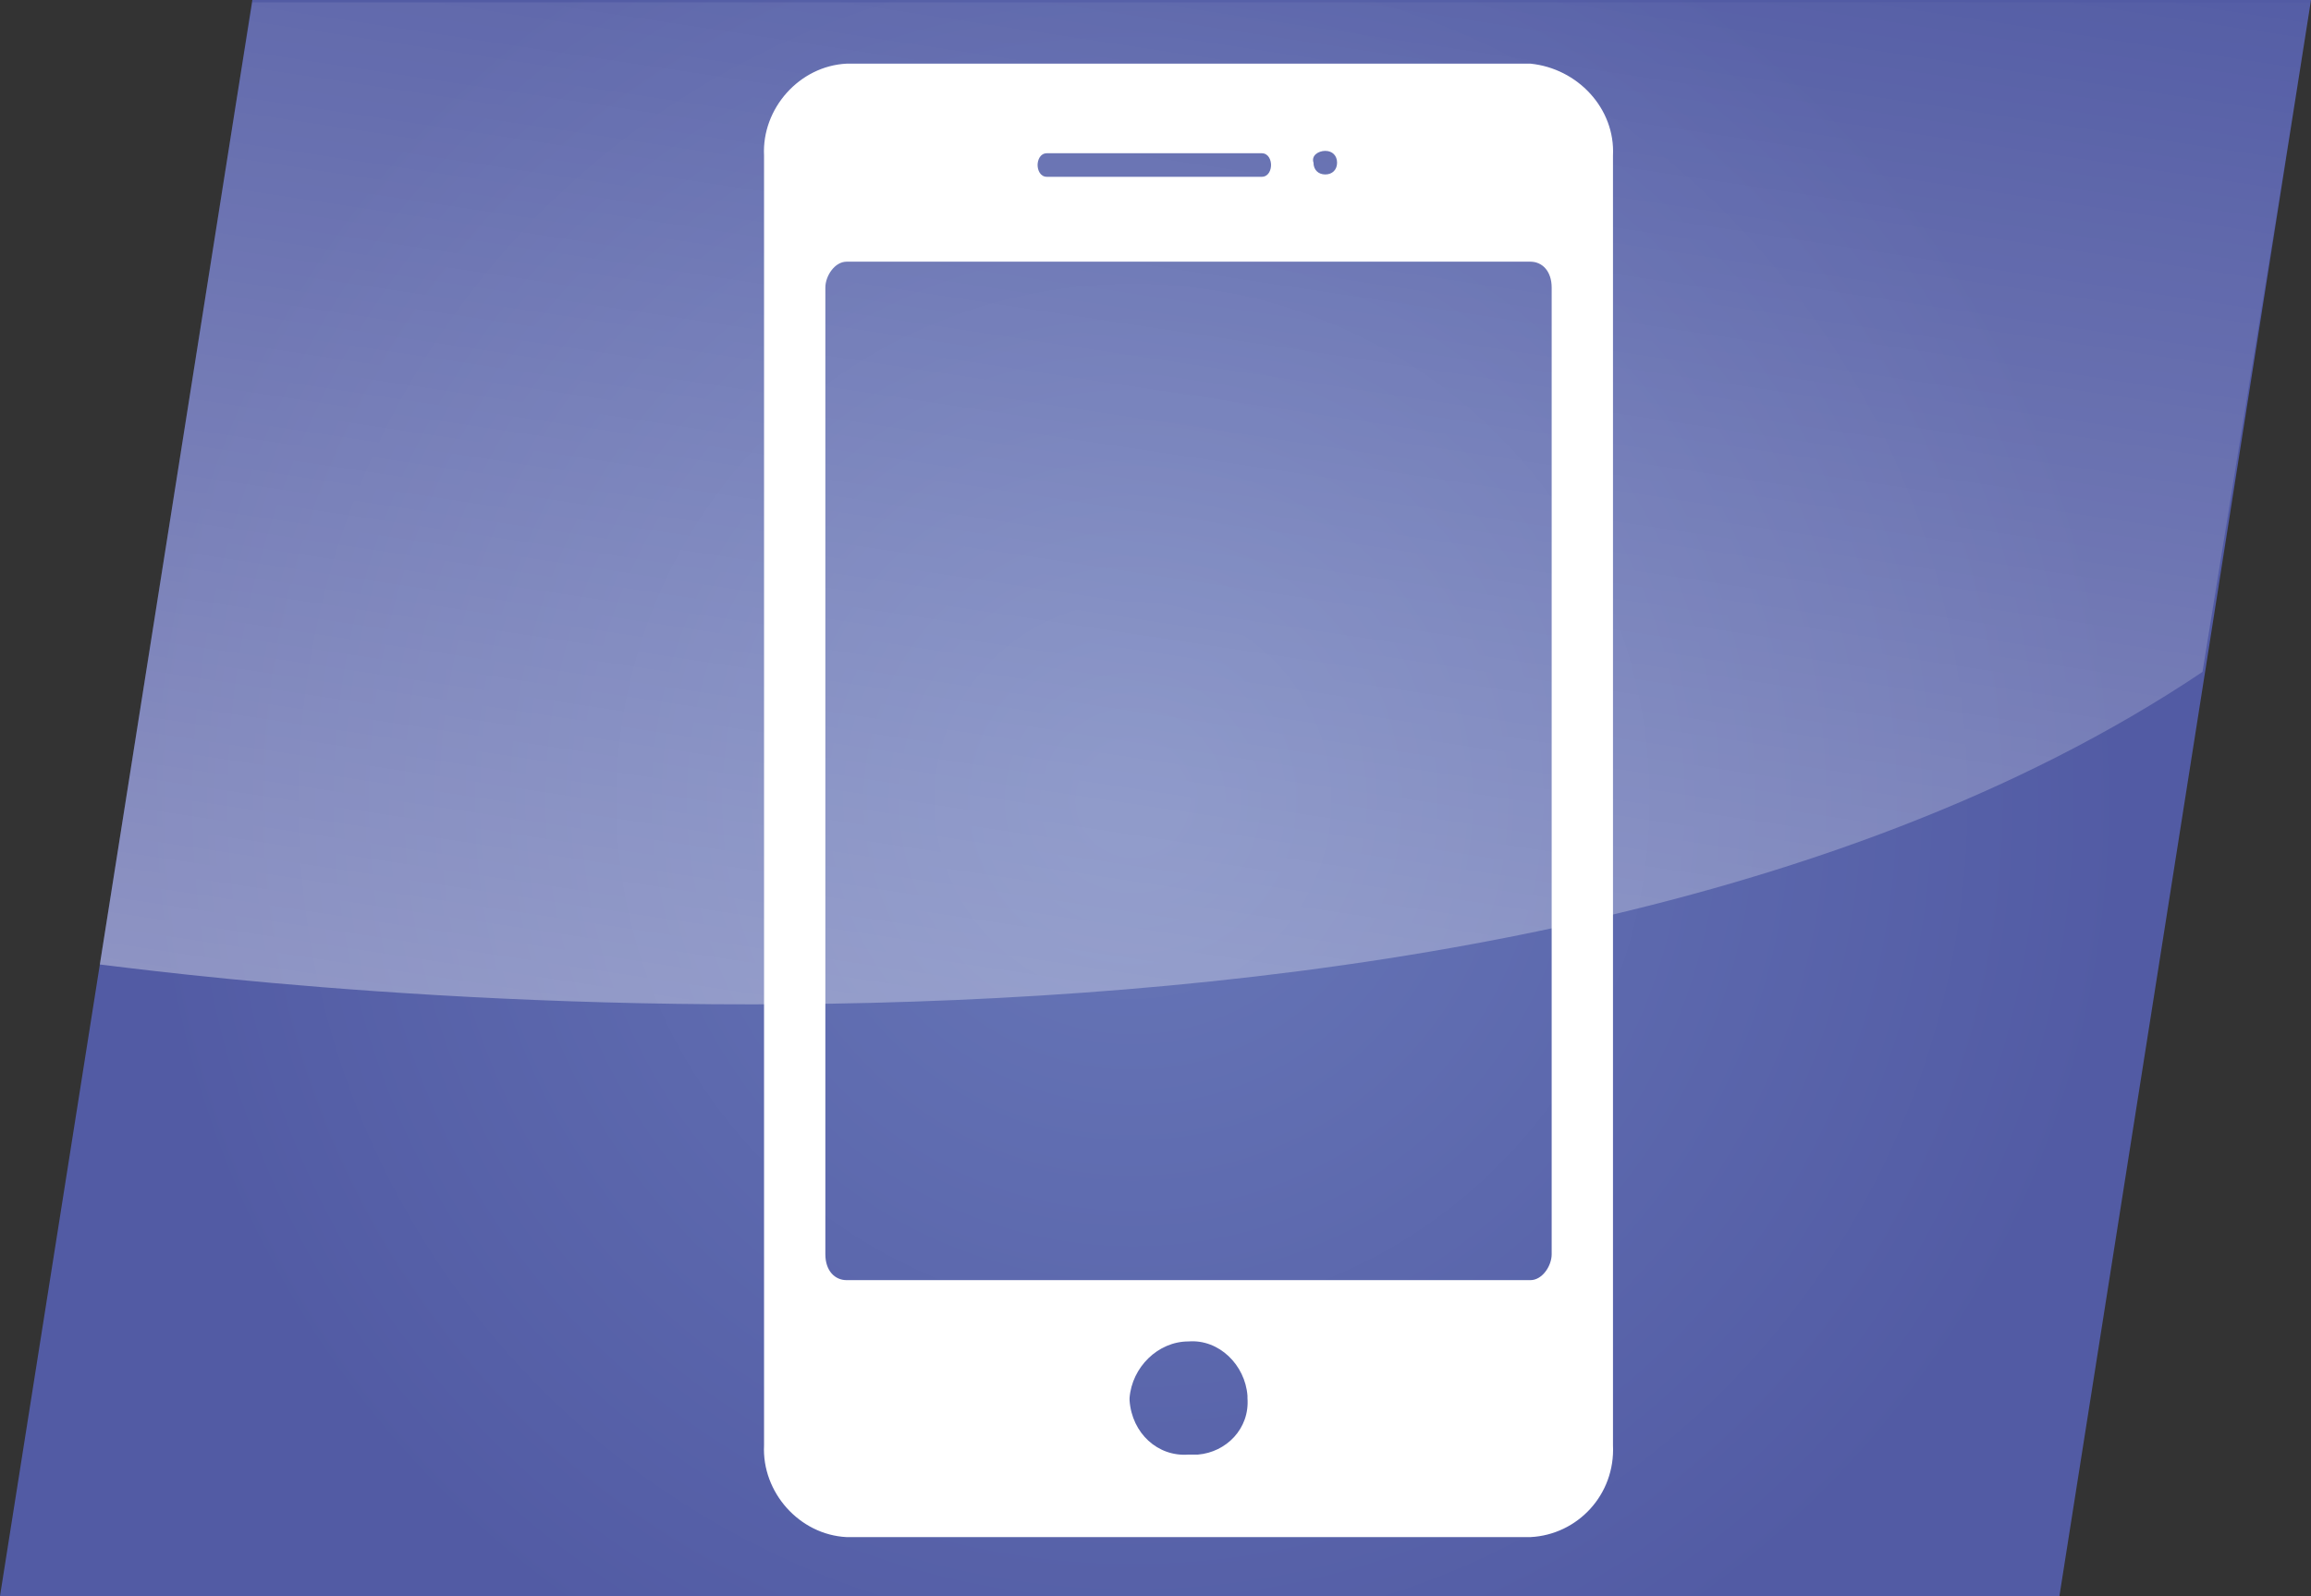 <?xml version="1.0" encoding="utf-8"?>
<!-- Generator: Adobe Illustrator 25.4.1, SVG Export Plug-In . SVG Version: 6.00 Build 0)  -->
<svg version="1.1" id="Calque_2_00000181075314666206289140000016814091692206181306_"
	 xmlns="http://www.w3.org/2000/svg" xmlns:xlink="http://www.w3.org/1999/xlink" x="0px" y="0px" viewBox="0 0 98 67.7"
	 style="enable-background:new 0 0 98 67.7;" xml:space="preserve">
<rect x="0" y="0" width="98" height="67.7" fill="#333333" stroke="none"/>
<style type="text/css">
	.st0{clip-path:url(#SVGID_00000107578648028818151610000011681134515577408647_);}
	.st1{fill:url(#SVGID_00000047782160326510827540000010570680592205078454_);}
	.st2{clip-path:url(#SVGID_00000061452214357051287760000000561988482629818559_);}
	.st3{fill:url(#SVGID_00000137818512144810778080000011195886721992073633_);}
	.st4{clip-path:url(#SVGID_00000117673817866780521280000000254102747671901362_);}
	.st5{fill:none;}
	.st6{clip-path:url(#SVGID_00000074422325827759257000000003538663623456856235_);}
	.st7{clip-path:url(#SVGID_00000006683145921919978890000011073687956934152356_);}
	.st8{clip-path:url(#SVGID_00000082332073239884770030000000529684581232065717_);}
	.st9{fill:#FFFFFF;}
</style>
<g id="Calque_2-2">
	<g id="Calque_1-2">
		<g>
			<g>
				<defs>
					<polygon id="SVGID_1_" points="10.7,0 98,0 87.3,67.9 0,67.7 					"/>
				</defs>
				<clipPath id="SVGID_00000031927284863631968230000005548255817303880870_">
					<use xlink:href="#SVGID_1_"  style="overflow:visible;"/>
				</clipPath>
				<g style="clip-path:url(#SVGID_00000031927284863631968230000005548255817303880870_);">
					
						<radialGradient id="SVGID_00000140736283382673808510000002283870214669228470_" cx="48.08" cy="2708.3" r="42.132" gradientTransform="matrix(1 0 0 -1 -4.000000e-02 2742.25)" gradientUnits="userSpaceOnUse">
						<stop  offset="4.000000e-02" style="stop-color:#6776B7"/>
						<stop  offset="1" style="stop-color:#525BA4"/>
					</radialGradient>
					<polygon style="fill:url(#SVGID_00000140736283382673808510000002283870214669228470_);" points="10.7,0 98,0 87.3,67.9 
						0,67.7 					"/>
				</g>
			</g>
		</g>
		<g>
			<g>
				<defs>
					<polygon id="SVGID_00000070797333285673604090000001371807280091504809_" points="10.7,0 98,0 87.3,67.9 0,67.7 					"/>
				</defs>
				<clipPath id="SVGID_00000158006838122075257470000007015697421950941864_">
					<use xlink:href="#SVGID_00000070797333285673604090000001371807280091504809_"  style="overflow:visible;"/>
				</clipPath>
				<g style="clip-path:url(#SVGID_00000158006838122075257470000007015697421950941864_);">
					
						<linearGradient id="SVGID_00000111154702385022422480000001047004384787255940_" gradientUnits="userSpaceOnUse" x1="45.414" y1="2687.231" x2="57.054" y2="2764.161" gradientTransform="matrix(1 0 0 -1 0.21 2743.59)">
						<stop  offset="0" style="stop-color:#FFFFFF;stop-opacity:0.4"/>
						<stop  offset="0.85" style="stop-color:#FFFFFF;stop-opacity:0"/>
					</linearGradient>
					<path style="fill:url(#SVGID_00000111154702385022422480000001047004384787255940_);" d="M93.4,28.5L98,0.1H10.7L4.1,40.9
						C4.1,40.8,62.1,49.5,93.4,28.5z"/>
				</g>
			</g>
		</g>
		<g>
			<g>
				<defs>
					<polygon id="SVGID_00000162328772775267755550000005543060994626689709_" points="10.7,0 98,0 87.3,67.9 0,67.7 					"/>
				</defs>
				<clipPath id="SVGID_00000103237420167427964590000004885626431100962704_">
					<use xlink:href="#SVGID_00000162328772775267755550000005543060994626689709_"  style="overflow:visible;"/>
				</clipPath>
				<g style="clip-path:url(#SVGID_00000103237420167427964590000004885626431100962704_);">
					<polygon class="st5" points="10.7,0 98,0 87.3,67.9 0,67.7 					"/>
				</g>
			</g>
		</g>
		<g>
			<g>
				<defs>
					<polygon id="SVGID_00000019670878108817937000000011225431666262229908_" points="10.7,0 98,0 87.3,67.9 0,67.7 					"/>
				</defs>
				<clipPath id="SVGID_00000026841474620393385410000010337054358572722103_">
					<use xlink:href="#SVGID_00000019670878108817937000000011225431666262229908_"  style="overflow:visible;"/>
				</clipPath>
				<g style="clip-path:url(#SVGID_00000026841474620393385410000010337054358572722103_);">
					<polygon class="st5" points="10.7,0 98,0 87.3,67.9 0,67.7 					"/>
				</g>
			</g>
		</g>
		<g>
			<g>
				<defs>
					<polygon id="SVGID_00000139273566379063609380000017067352788268115358_" points="10.7,0 98,0 87.3,67.9 0,67.7 					"/>
				</defs>
				<clipPath id="SVGID_00000076568801797615084290000010925429120203451298_">
					<use xlink:href="#SVGID_00000139273566379063609380000017067352788268115358_"  style="overflow:visible;"/>
				</clipPath>
				<g style="clip-path:url(#SVGID_00000076568801797615084290000010925429120203451298_);">
					<polygon class="st5" points="10.7,0 98,0 87.3,67.9 0,67.7 					"/>
				</g>
			</g>
		</g>
		<g>
			<g>
				<defs>
					<polygon id="SVGID_00000030462805026995554490000012713020754097860510_" points="9.7,0 97,0 86.3,67.9 -1,67.7 					"/>
				</defs>
				<clipPath id="SVGID_00000165236870206912541000000000448043258585945504_">
					<use xlink:href="#SVGID_00000030462805026995554490000012713020754097860510_"  style="overflow:visible;"/>
				</clipPath>
				<g style="clip-path:url(#SVGID_00000165236870206912541000000000448043258585945504_);">
					<path class="st9" d="M64.9,2.7h-29c-2,0.1-3.6,1.9-3.5,3.9v54.7c-0.1,2,1.5,3.8,3.5,3.9h29c2-0.1,3.6-1.8,3.5-3.9l0,0l0,0V6.6
						C68.5,4.6,66.9,2.9,64.9,2.7z M56.2,6.4c0.3,0,0.5,0.2,0.5,0.5s-0.2,0.5-0.5,0.5s-0.5-0.2-0.5-0.5C55.6,6.6,55.9,6.4,56.2,6.4z
						 M44.4,6.5h9.1c0.3,0,0.4,0.3,0.4,0.5s-0.1,0.5-0.4,0.5h-9.1C44.1,7.5,44,7.2,44,7S44.1,6.5,44.4,6.5z M50.4,61.7
						c-1.3,0.1-2.4-0.9-2.5-2.3l0,0v-0.1c0.1-1.3,1.2-2.4,2.5-2.4c1.3-0.1,2.4,1,2.5,2.3l0,0l0,0v0.1c0.1,1.3-0.9,2.3-2.1,2.4l0,0
						l0,0C50.6,61.7,50.5,61.7,50.4,61.7z M65.8,53.2c0,0.5-0.4,1.1-0.9,1.1h-29c-0.5,0-0.9-0.4-0.9-1.1v-41c0-0.5,0.4-1.1,0.9-1.1
						h29c0.5,0,0.9,0.4,0.9,1.1V53.2z"/>
				</g>
			</g>
		</g>
	</g>
</g>
</svg>

